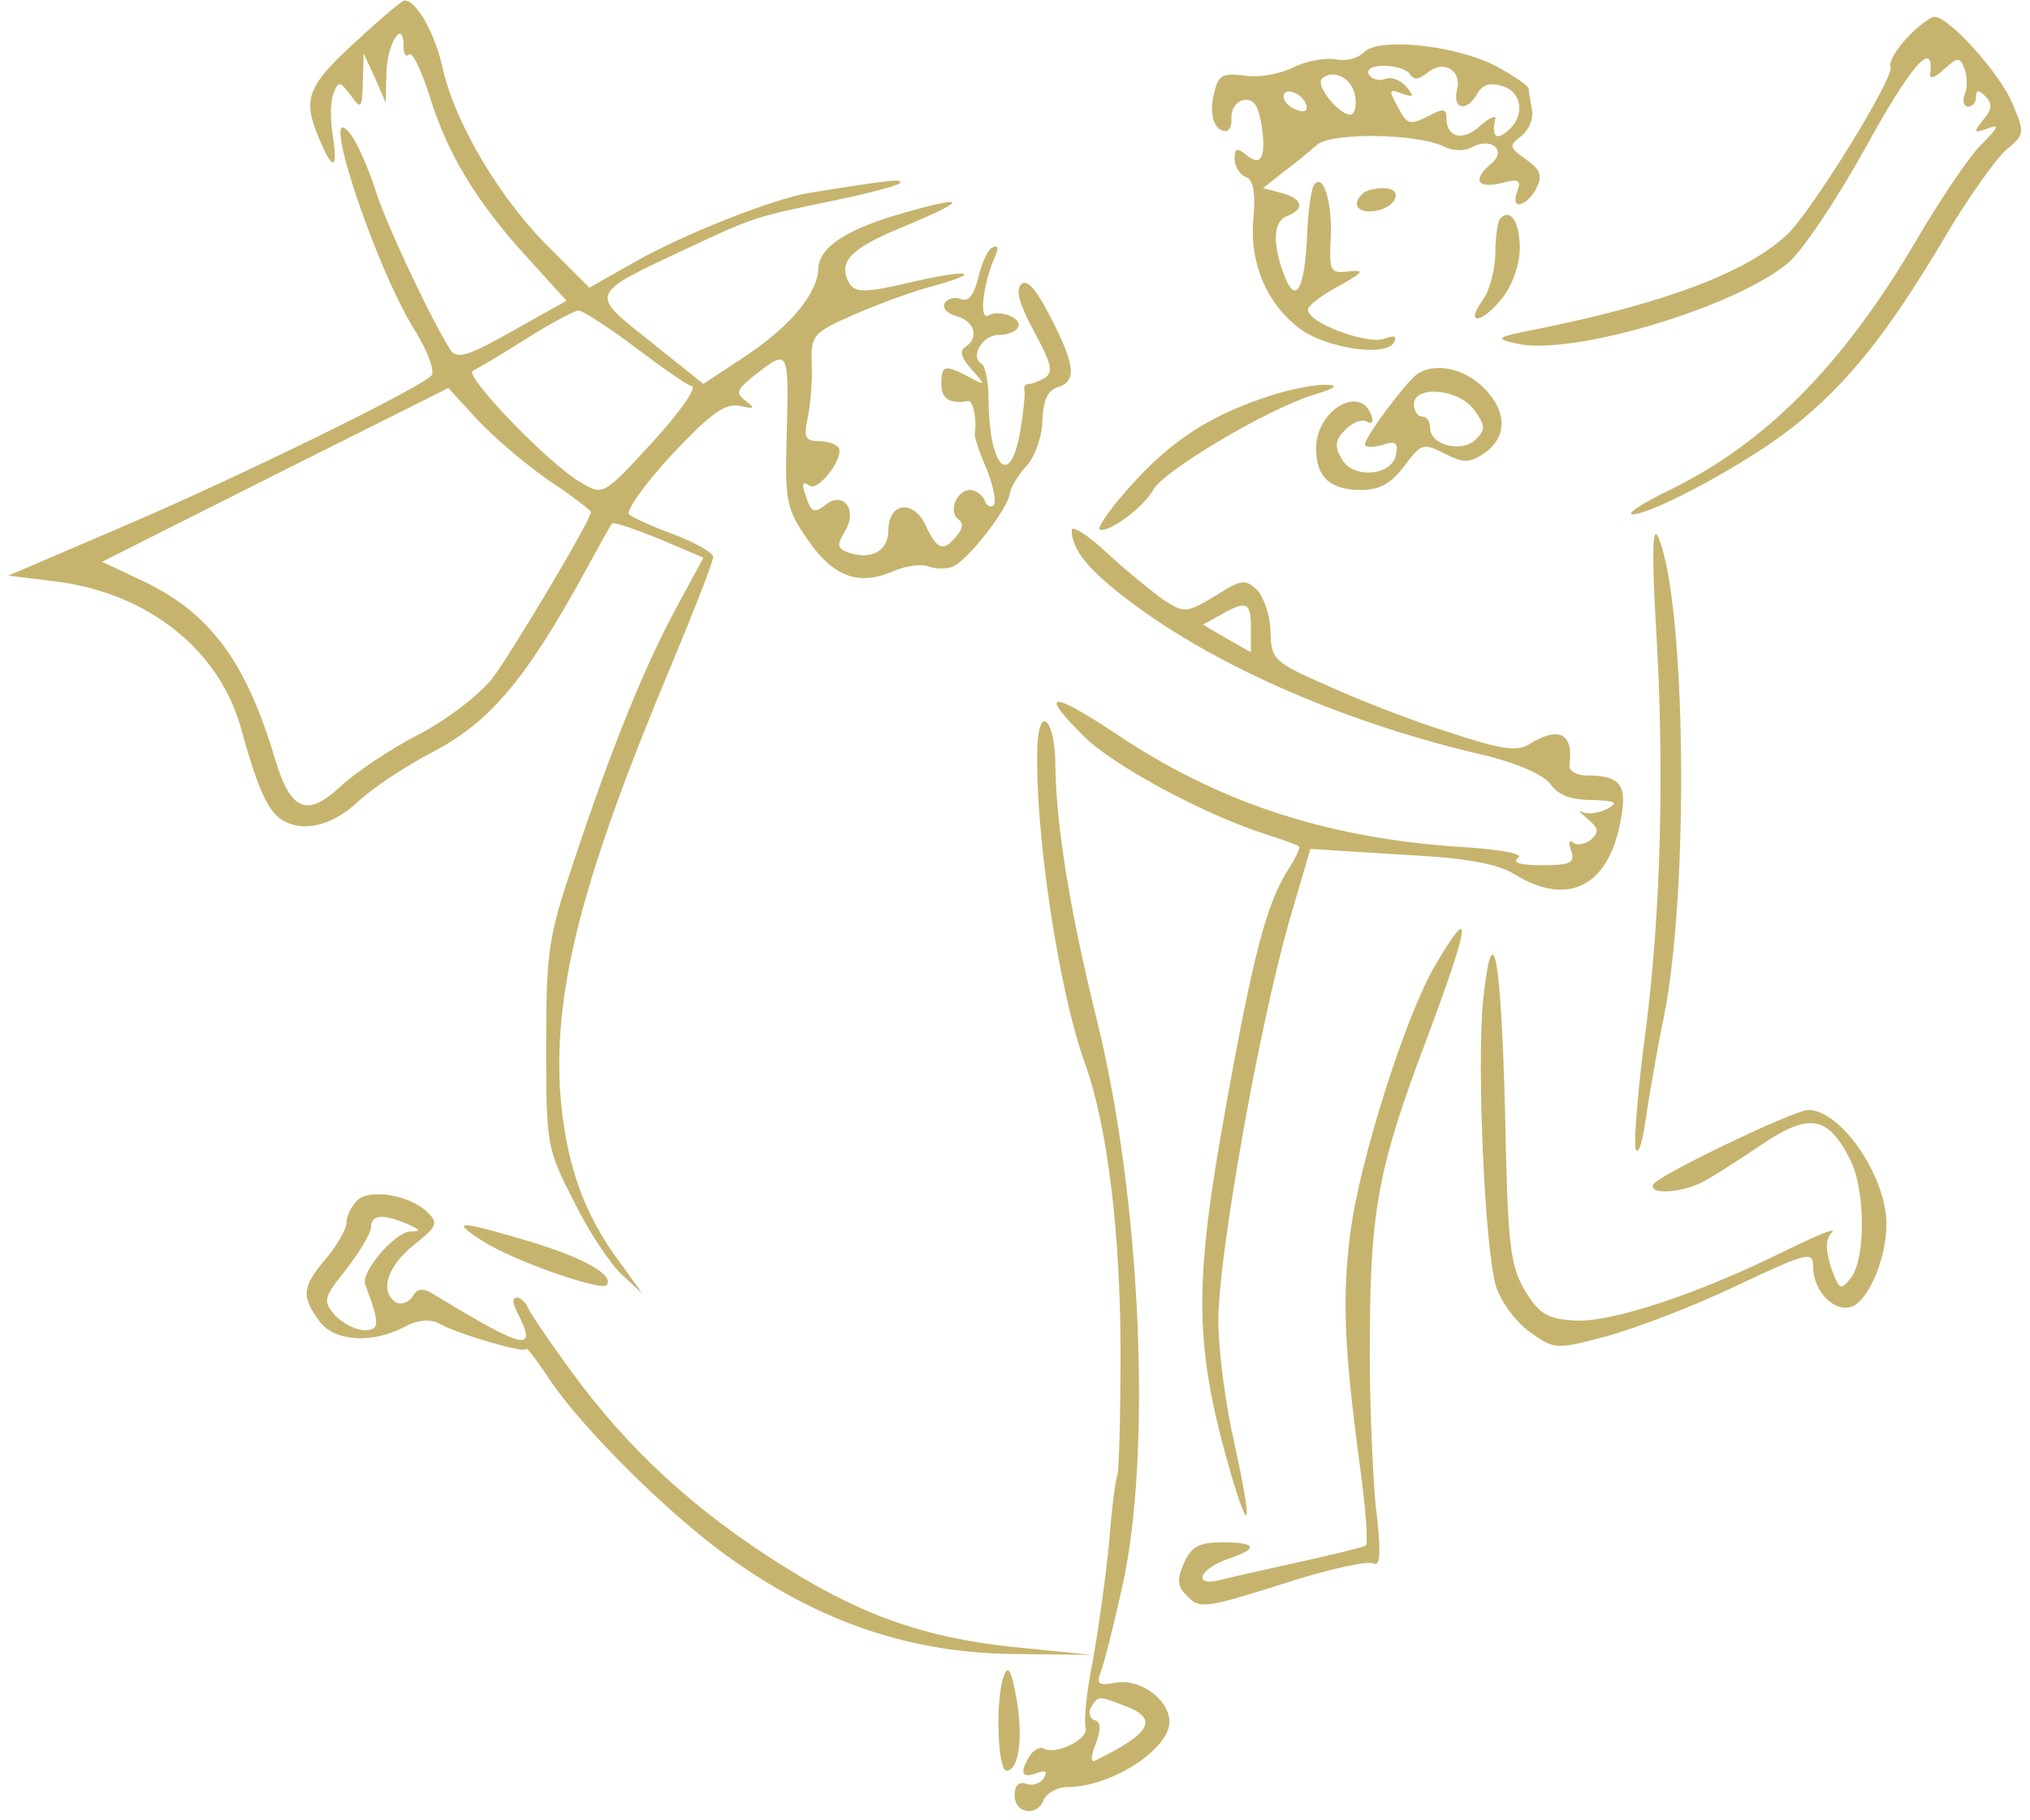 <?xml version="1.0" encoding="UTF-8"?> <svg xmlns="http://www.w3.org/2000/svg" width="174" height="156" viewBox="0 0 174 156" fill="none"><path d="M30.68 3.4C26.351 7.315 25.931 8.434 27.258 11.649C28.515 14.725 29.004 14.655 28.515 11.579C28.306 10.251 28.306 8.643 28.585 8.014C29.004 6.896 29.144 6.965 30.052 8.154C30.96 9.412 31.03 9.342 31.099 7.035L31.169 4.588L32.147 6.686L33.055 8.783L33.125 6.196C33.194 3.68 34.591 1.512 34.591 3.959C34.591 4.658 34.801 4.938 35.08 4.658C35.359 4.449 36.058 5.917 36.756 8.014C38.293 13.117 40.807 17.242 45.067 21.926L48.559 25.771L43.949 28.358C40.248 30.455 39.2 30.805 38.642 30.036C37.105 27.659 33.264 19.619 32.217 16.403C31.588 14.446 30.611 12.209 30.052 11.51C27.189 7.804 32.007 22.555 35.499 28.218C36.686 30.106 37.315 31.853 36.966 32.203C35.639 33.461 19.716 41.221 10.498 45.136L0.72 49.331L4.701 49.82C12.732 50.799 18.878 55.763 20.694 62.544C21.951 67.088 22.789 69.115 23.836 70.024C25.582 71.422 28.306 70.933 30.611 68.766C31.868 67.577 34.801 65.62 37.245 64.362C41.994 61.845 45.067 58.209 49.955 49.331C51.212 47.024 52.33 44.996 52.469 44.857C52.609 44.717 54.425 45.346 56.52 46.185L60.291 47.793L57.987 52.057C55.333 56.951 52.539 63.732 49.187 73.799C47.022 80.231 46.813 81.419 46.813 89.599C46.813 98.128 46.883 98.478 49.187 102.952C50.444 105.538 52.33 108.335 53.308 109.244L55.053 110.852L53.238 108.335C49.955 104 48.419 99.456 48 93.374C47.511 84.496 49.955 75.058 57.707 56.602C59.593 52.057 61.129 48.142 61.129 47.723C61.129 47.373 59.663 46.534 57.847 45.835C55.961 45.136 54.215 44.367 53.936 44.088C53.587 43.808 55.263 41.501 57.568 38.984C60.92 35.419 62.177 34.51 63.434 34.79C64.691 35.069 64.761 34.999 63.923 34.37C63.015 33.671 63.155 33.391 64.621 32.203C67.694 29.826 67.624 29.756 67.415 38.005C67.275 42.969 67.484 43.738 69.23 46.255C71.395 49.401 73.56 50.24 76.493 48.981C77.611 48.492 79.008 48.282 79.636 48.562C80.195 48.772 81.172 48.772 81.661 48.562C82.918 48.072 86.34 43.668 86.55 42.34C86.62 41.781 87.248 40.732 88.016 39.893C88.715 39.124 89.343 37.376 89.343 36.048C89.413 34.37 89.763 33.461 90.67 33.182C92.277 32.692 92.207 31.364 90.042 27.169C88.785 24.723 88.016 23.884 87.528 24.373C87.039 24.862 87.388 26.121 88.645 28.428C90.042 31.014 90.321 31.853 89.623 32.343C89.134 32.622 88.505 32.902 88.226 32.902C87.877 32.902 87.737 33.112 87.807 33.391C87.877 33.741 87.737 35.279 87.458 36.887C86.62 41.92 84.804 40.173 84.734 34.3C84.734 32.762 84.455 31.294 84.106 31.154C83.128 30.525 84.245 28.707 85.572 28.707C86.34 28.707 87.039 28.428 87.248 28.078C87.737 27.309 85.712 26.47 84.734 27.03C83.896 27.519 84.245 24.443 85.223 22.136C85.642 21.227 85.572 20.947 85.013 21.227C84.594 21.507 84.106 22.695 83.826 23.884C83.477 25.282 82.988 25.911 82.36 25.631C81.871 25.422 81.242 25.561 80.963 25.981C80.754 26.4 81.172 26.89 82.011 27.099C83.547 27.519 83.966 28.987 82.709 29.756C82.22 30.106 82.43 30.735 83.268 31.644C84.525 33.042 84.525 33.112 82.988 32.273C80.963 31.224 80.684 31.294 80.684 32.902C80.684 34.16 81.382 34.65 82.988 34.37C83.407 34.3 83.757 35.908 83.547 37.236C83.547 37.516 83.966 38.844 84.594 40.242C85.153 41.711 85.433 43.039 85.153 43.319C84.874 43.528 84.525 43.319 84.385 42.829C84.175 42.41 83.617 41.99 83.128 41.99C82.011 41.99 81.242 43.878 82.15 44.507C82.569 44.787 82.569 45.276 82.011 45.905C80.893 47.303 80.335 47.164 79.357 45.066C78.309 42.759 76.144 43.039 76.144 45.486C76.144 47.233 74.608 48.072 72.583 47.303C71.745 46.954 71.745 46.674 72.443 45.486C73.56 43.668 72.233 41.99 70.697 43.319C69.859 43.948 69.58 43.878 69.23 42.969C68.672 41.431 68.672 41.151 69.44 41.641C70.208 42.06 72.373 39.194 71.884 38.355C71.675 38.075 70.906 37.796 70.138 37.796C69.021 37.796 68.881 37.446 69.23 35.838C69.44 34.79 69.649 32.762 69.58 31.294C69.51 28.707 69.58 28.568 73.211 26.96C75.306 26.051 78.309 24.932 79.985 24.513C84.525 23.254 82.918 23.045 77.89 24.233C74.329 25.072 73.351 25.072 72.862 24.373C71.745 22.555 72.792 21.367 76.982 19.619C82.918 17.172 83.198 16.613 77.541 18.221C72.583 19.619 70.208 21.157 70.138 23.045C70.068 25.142 67.764 27.938 63.993 30.455L60.291 32.902L55.752 29.267C50.444 25.072 50.374 25.282 59.034 21.227C64.691 18.57 64.761 18.57 71.884 17.102C74.538 16.543 76.912 15.914 77.122 15.704C77.471 15.285 76.214 15.425 69.3 16.543C66.297 17.032 58.475 20.108 54.355 22.485L50.514 24.653L47.232 21.367C43.041 17.312 39.131 10.81 38.013 6.127C37.315 2.841 35.709 0.044 34.661 0.044C34.452 0.044 32.636 1.582 30.68 3.4ZM54.425 29.756C56.66 31.434 58.825 32.972 59.313 33.112C59.733 33.252 58.196 35.419 55.892 37.935C51.701 42.48 51.701 42.48 49.816 41.361C47.162 39.893 39.689 32.133 40.527 31.783C40.946 31.574 42.972 30.385 45.067 29.057C47.162 27.729 49.257 26.61 49.606 26.61C50.025 26.68 52.12 28.008 54.425 29.756ZM46.813 41.012C48.908 42.41 50.654 43.738 50.654 43.878C50.654 44.577 43.88 55.902 42.203 58.139C41.086 59.538 38.293 61.705 35.848 62.963C33.404 64.222 30.401 66.249 29.144 67.438C26.281 70.094 24.884 69.465 23.557 64.991C21.113 56.811 18.11 52.687 12.593 49.96L8.752 48.142L23.627 40.662L38.432 33.252L40.737 35.768C41.994 37.166 44.718 39.543 46.813 41.012Z" fill="#C6B46E"></path><path d="M163.44 3.26C162.462 4.309 161.903 5.358 162.043 5.707C162.532 6.406 155.269 18.151 153.174 20.109C149.752 23.325 142.838 25.911 132.362 28.078C128.102 28.917 127.962 28.987 130.127 29.477C134.946 30.456 148.704 26.331 153.243 22.556C154.5 21.507 157.434 17.103 159.878 12.698C163.719 5.707 165.744 3.33 165.465 6.197C165.325 6.826 165.744 6.756 166.652 5.917C167.839 4.868 167.979 4.868 168.398 5.917C168.607 6.546 168.677 7.525 168.398 8.084C168.188 8.644 168.328 9.133 168.677 9.133C169.096 9.133 169.376 8.783 169.376 8.294C169.376 7.665 169.585 7.665 170.214 8.294C170.772 8.853 170.772 9.343 170.004 10.252C169.096 11.37 169.166 11.44 170.353 11.021C171.401 10.601 171.331 10.881 169.934 12.279C168.887 13.258 166.443 16.893 164.417 20.319C158.062 31.224 151.358 38.006 142.977 42.06C140.812 43.109 139.416 44.018 139.905 44.088C141.581 44.088 149.682 39.754 153.662 36.608C158.272 32.972 161.763 28.638 166.582 20.528C168.538 17.173 170.982 13.747 171.89 12.908C173.566 11.51 173.566 11.44 172.518 8.923C171.471 6.337 167.071 1.443 165.814 1.443C165.465 1.443 164.347 2.282 163.44 3.26Z" fill="#C6B46E"></path><path d="M116.858 4.519C116.369 5.008 115.322 5.288 114.484 5.078C113.576 4.938 111.97 5.218 110.852 5.777C109.735 6.337 107.849 6.686 106.662 6.476C104.777 6.267 104.427 6.407 104.078 7.945C103.589 9.762 104.078 11.23 105.056 11.23C105.405 11.23 105.615 10.671 105.545 10.042C105.545 9.343 105.964 8.714 106.592 8.574C107.43 8.434 107.849 8.993 108.129 10.671C108.548 13.467 108.129 14.376 106.802 13.258C106.034 12.629 105.824 12.698 105.824 13.607C105.824 14.236 106.243 14.936 106.732 15.145C107.43 15.355 107.64 16.474 107.43 18.781C107.081 22.556 108.618 26.121 111.481 28.218C113.716 29.826 118.674 30.595 119.442 29.407C119.791 28.778 119.582 28.708 118.534 29.057C116.998 29.477 112.109 27.659 112.109 26.541C112.109 26.191 113.297 25.282 114.763 24.513C116.858 23.325 117.068 23.115 115.601 23.255C113.995 23.465 113.925 23.255 114.065 20.319C114.204 17.243 113.366 14.656 112.598 15.914C112.389 16.264 112.109 18.151 112.04 20.179C111.83 24.793 111.062 26.191 110.084 23.604C109.037 20.878 109.106 18.921 110.363 18.501C111.9 17.872 111.621 17.033 109.875 16.544L108.268 16.124L110.014 14.726C110.992 14.027 112.249 12.978 112.878 12.419C114.135 11.3 121.747 11.44 123.912 12.629C124.54 12.908 125.518 12.978 126.147 12.629C127.753 11.72 129.219 12.838 127.823 14.027C126.216 15.355 126.566 16.194 128.661 15.705C130.197 15.285 130.407 15.425 130.057 16.404C129.429 18.012 130.756 17.802 131.664 16.194C132.222 15.075 132.083 14.586 130.826 13.677C129.359 12.629 129.289 12.489 130.407 11.65C131.035 11.161 131.454 10.182 131.315 9.413C131.175 8.714 131.035 7.875 131.035 7.595C130.965 7.315 129.638 6.407 128.032 5.568C124.471 3.82 118.046 3.191 116.858 4.519ZM120.839 6.337C121.188 6.896 121.607 6.826 122.306 6.267C123.702 5.078 125.309 5.987 124.89 7.665C124.471 9.413 125.728 9.622 126.635 8.015C127.054 7.245 127.753 7.036 128.8 7.385C130.477 7.875 130.756 9.972 129.219 11.23C128.242 12.069 127.823 11.72 128.172 10.182C128.242 9.832 127.613 10.112 126.845 10.811C125.378 12.139 123.982 11.79 123.982 10.112C123.982 9.343 123.702 9.273 122.655 9.832C120.769 10.811 120.629 10.741 119.722 8.993C119.023 7.735 119.093 7.595 120.141 8.015C121.188 8.364 121.258 8.294 120.56 7.455C120.071 6.896 119.303 6.546 118.744 6.756C118.255 6.966 117.627 6.826 117.347 6.407C117.068 5.917 117.627 5.638 118.674 5.638C119.652 5.638 120.629 5.987 120.839 6.337ZM116.16 8.294C116.3 9.133 116.09 9.832 115.741 9.832C114.763 9.832 112.738 7.315 113.297 6.756C114.274 5.847 115.95 6.686 116.16 8.294ZM111.97 8.993C112.109 9.483 111.83 9.692 111.132 9.413C110.503 9.203 110.014 8.644 110.014 8.294C110.014 7.385 111.621 7.945 111.97 8.993Z" fill="#C6B46E"></path><path d="M116.79 16.614C115.812 17.523 116.371 18.292 117.837 18.082C119.723 17.803 120.351 16.125 118.605 16.125C117.837 16.125 116.999 16.335 116.79 16.614Z" fill="#C6B46E"></path><path d="M128.591 18.711C128.382 18.921 128.172 20.319 128.172 21.648C128.172 23.046 127.683 24.933 127.055 25.772C125.518 27.939 127.055 27.73 128.801 25.492C129.639 24.444 130.267 22.626 130.267 21.298C130.267 19.061 129.499 17.802 128.591 18.711Z" fill="#C6B46E"></path><path d="M121.468 32.065C120.49 32.764 116.998 37.448 116.998 38.077C116.998 38.357 117.627 38.357 118.465 38.147C119.652 37.728 119.862 37.937 119.652 38.986C119.303 40.804 115.881 41.083 114.973 39.266C114.345 38.217 114.484 37.658 115.322 36.819C115.951 36.19 116.719 35.91 117.138 36.12C117.557 36.399 117.767 36.19 117.557 35.63C116.649 32.904 112.808 35.141 112.808 38.427C112.808 40.874 113.995 41.992 116.649 41.992C118.256 41.992 119.233 41.433 120.351 39.965C121.817 38.007 121.957 37.937 123.773 38.846C125.379 39.685 125.938 39.685 127.125 38.916C129.22 37.518 129.22 35.281 127.195 33.253C125.519 31.576 123.004 31.016 121.468 32.065ZM126.357 35.141C127.334 36.469 127.334 36.819 126.496 37.658C125.309 38.846 122.585 38.147 122.585 36.679C122.585 36.12 122.306 35.7 121.887 35.7C121.538 35.7 121.189 35.211 121.189 34.652C121.189 32.974 125.1 33.323 126.357 35.141Z" fill="#C6B46E"></path><path d="M108.968 33.882C103.94 35.49 100.518 37.657 97.166 41.362C95.35 43.32 94.093 45.138 94.233 45.347C94.792 45.837 98.004 43.53 98.842 41.992C99.68 40.384 108.48 35.14 112.46 33.882C114.555 33.253 114.835 32.973 113.508 32.973C112.53 32.973 110.505 33.393 108.968 33.882Z" fill="#C6B46E"></path><path d="M91.858 45.415C91.858 47.093 93.255 48.841 96.886 51.567C104.289 57.16 115.533 62.054 127.475 64.78C130.198 65.479 132.294 66.388 132.922 67.227C133.551 68.136 134.668 68.555 136.414 68.555C138.509 68.625 138.788 68.765 137.741 69.324C137.112 69.674 136.135 69.814 135.646 69.604C135.227 69.324 135.366 69.604 136.065 70.163C137.043 71.002 137.112 71.282 136.344 71.981C135.785 72.4 135.087 72.47 134.808 72.191C134.459 71.911 134.459 72.261 134.668 72.89C135.017 73.938 134.668 74.148 132.154 74.148C130.338 74.148 129.57 73.938 130.129 73.519C130.687 73.169 128.453 72.75 124.542 72.54C113.368 71.701 104.289 68.695 95.559 62.823C89.972 59.117 88.995 59.257 93.045 63.242C95.629 65.689 102.962 69.674 108.27 71.422C109.806 71.911 111.203 72.4 111.343 72.54C111.482 72.61 111.063 73.519 110.435 74.498C108.619 77.294 107.432 81.698 105.127 94.562C102.264 110.292 102.334 115.325 105.546 126.441C107.222 132.034 107.292 130.496 105.825 123.784C105.057 120.498 104.429 115.745 104.429 113.158C104.429 107.635 107.851 88.34 110.435 79.182L112.32 72.75L120.072 73.239C125.729 73.519 128.383 74.008 129.919 74.987C134.179 77.574 137.531 76.106 138.719 71.212C139.626 67.367 139.138 66.458 135.995 66.458C135.087 66.458 134.459 66.039 134.528 65.549C134.878 62.823 133.621 62.194 131.037 63.801C129.989 64.431 128.592 64.221 123.983 62.683C120.84 61.704 116.231 59.886 113.647 58.698C109.178 56.741 108.968 56.531 108.898 54.154C108.898 52.826 108.34 51.218 107.781 50.589C106.733 49.61 106.454 49.61 104.149 51.078C101.705 52.546 101.496 52.546 99.75 51.427C98.772 50.728 96.537 48.911 94.861 47.373C93.255 45.835 91.858 44.996 91.858 45.415ZM107.222 53.874V55.902L105.127 54.713L103.102 53.525L104.638 52.686C106.873 51.427 107.222 51.567 107.222 53.874Z" fill="#C6B46E"></path><path d="M141.93 53.525C142.699 65.969 142.349 78.483 141.023 88.62C140.394 93.304 140.045 97.708 140.185 98.407C140.394 99.106 140.743 98.058 141.023 96.17C141.302 94.213 142 90.158 142.629 87.082C144.794 76.316 144.514 51.568 142.14 46.045C141.651 44.926 141.581 47.233 141.93 53.525Z" fill="#C6B46E"></path><path d="M88.924 63.803C88.644 70.794 90.67 84.636 92.974 91.067C94.93 96.451 96.047 105.749 96.047 115.955C96.047 121.478 95.907 126.232 95.768 126.442C95.628 126.722 95.279 129.308 95.07 132.175C94.79 135.041 94.162 139.585 93.673 142.312C93.114 144.968 92.904 147.555 93.044 148.044C93.393 149.023 90.53 150.421 89.483 149.862C89.203 149.652 88.644 149.932 88.295 150.421C87.387 151.889 87.527 152.448 88.854 151.959C89.622 151.679 89.832 151.749 89.483 152.379C89.133 152.868 88.505 153.078 87.946 152.868C87.318 152.658 86.968 153.008 86.968 153.847C86.968 155.455 88.924 155.734 89.483 154.196C89.762 153.637 90.67 153.148 91.508 153.148C95.209 153.148 100.237 149.932 100.237 147.555C100.237 145.667 97.723 143.85 95.698 144.199C94.231 144.479 93.952 144.339 94.301 143.43C94.581 142.801 95.419 139.445 96.187 136.02C98.771 124.484 97.793 102.673 94.022 87.432C91.647 77.855 90.53 70.654 90.46 65.62C90.46 61.845 89.133 60.237 88.924 63.803ZM96.326 146.157C99.399 147.275 98.701 148.533 93.812 150.91C93.463 151.05 93.533 150.351 93.952 149.372C94.371 148.184 94.371 147.555 93.812 147.415C93.393 147.275 93.254 146.716 93.533 146.296C94.162 145.318 94.092 145.318 96.326 146.157Z" fill="#C6B46E"></path><path d="M123.005 82.748C120.491 87.013 116.51 99.527 115.742 105.679C115.043 111.202 115.183 115.396 116.58 125.743C117.069 129.308 117.278 132.315 117.069 132.454C116.859 132.594 114.275 133.223 111.412 133.853C108.549 134.482 105.476 135.181 104.638 135.391C102.263 136.02 102.682 134.552 105.127 133.643C107.92 132.734 107.78 132.175 104.777 132.175C102.822 132.175 102.124 132.524 101.495 133.922C100.867 135.391 100.867 135.95 101.844 136.859C102.822 137.907 103.52 137.768 109.945 135.74C113.786 134.482 117.348 133.713 117.767 133.992C118.326 134.272 118.396 132.944 117.907 128.959C117.627 125.883 117.348 119.171 117.418 113.998C117.488 103.651 118.186 99.876 122.237 89.18C126.078 78.903 126.287 77.156 123.005 82.748Z" fill="#C6B46E"></path><path d="M127.126 85.685C126.567 91.278 127.266 107.078 128.243 110.293C128.662 111.552 129.92 113.3 131.107 114.138C133.272 115.676 133.342 115.676 137.811 114.488C140.325 113.789 145.284 111.901 148.915 110.154C154.991 107.287 155.41 107.217 155.41 108.546C155.41 110.783 157.435 112.67 158.902 111.901C160.299 111.132 161.695 107.707 161.695 104.91C161.695 100.786 157.784 95.123 154.991 95.123C153.804 95.123 142.281 100.646 141.722 101.485C141.233 102.394 144.027 102.254 145.842 101.345C146.68 100.925 148.985 99.457 150.94 98.129C155.061 95.333 156.667 95.612 158.553 99.317C159.88 101.834 159.949 107.707 158.692 109.454C157.784 110.643 157.645 110.573 156.946 108.616C156.458 107.008 156.458 106.239 157.016 105.609C157.505 105.12 155.689 105.889 152.966 107.217C145.493 110.923 137.881 113.439 134.808 113.16C132.573 113.02 131.875 112.53 130.688 110.573C129.431 108.406 129.221 106.588 129.012 95.542C128.662 81.84 127.964 78.065 127.126 85.685Z" fill="#C6B46E"></path><path d="M30.61 102.882C30.121 103.372 29.702 104.211 29.702 104.77C29.702 105.329 28.934 106.658 27.956 107.846C25.931 110.223 25.791 111.062 27.328 113.159C28.585 114.977 31.867 115.187 34.66 113.718C35.848 113.089 36.895 113.019 37.663 113.439C39.27 114.348 45.066 116.026 45.066 115.606C45.066 115.326 45.974 116.515 47.091 118.193C49.885 122.387 57.218 129.658 62.246 133.293C70.277 139.096 78.239 141.752 87.387 141.752L93.603 141.822L88.016 141.263C80.264 140.564 74.956 138.886 68.601 135.111C60.779 130.427 54.843 125.254 49.885 118.752C47.511 115.606 45.485 112.6 45.276 112.111C45.066 111.621 44.647 111.202 44.298 111.202C43.879 111.202 43.949 111.761 44.368 112.53C46.114 115.956 44.996 115.676 37.175 110.922C36.267 110.363 35.778 110.363 35.359 111.132C35.01 111.621 34.381 111.831 33.962 111.621C32.495 110.712 33.194 108.545 35.429 106.727C37.454 105.12 37.594 104.84 36.686 103.931C35.149 102.393 31.657 101.834 30.61 102.882ZM34.94 104.91C36.057 105.399 36.127 105.539 35.149 105.539C33.822 105.609 30.889 109.035 31.308 110.083C32.565 113.439 32.565 113.998 31.238 113.998C30.54 113.998 29.423 113.439 28.724 112.74C27.677 111.481 27.677 111.272 29.702 108.755C30.819 107.287 31.797 105.679 31.797 105.189C31.797 104.071 32.845 104.001 34.94 104.91Z" fill="#C6B46E"></path><path d="M41.295 106.307C43.809 107.985 51.421 110.641 51.98 110.152C52.748 109.313 50.024 107.775 45.345 106.377C39.2 104.559 38.571 104.559 41.295 106.307Z" fill="#C6B46E"></path><path d="M86.062 143.571C85.293 145.528 85.503 151.75 86.271 151.75C87.319 151.75 87.738 148.884 87.109 145.458C86.69 143.151 86.411 142.662 86.062 143.571Z" fill="#C6B46E"></path></svg> 